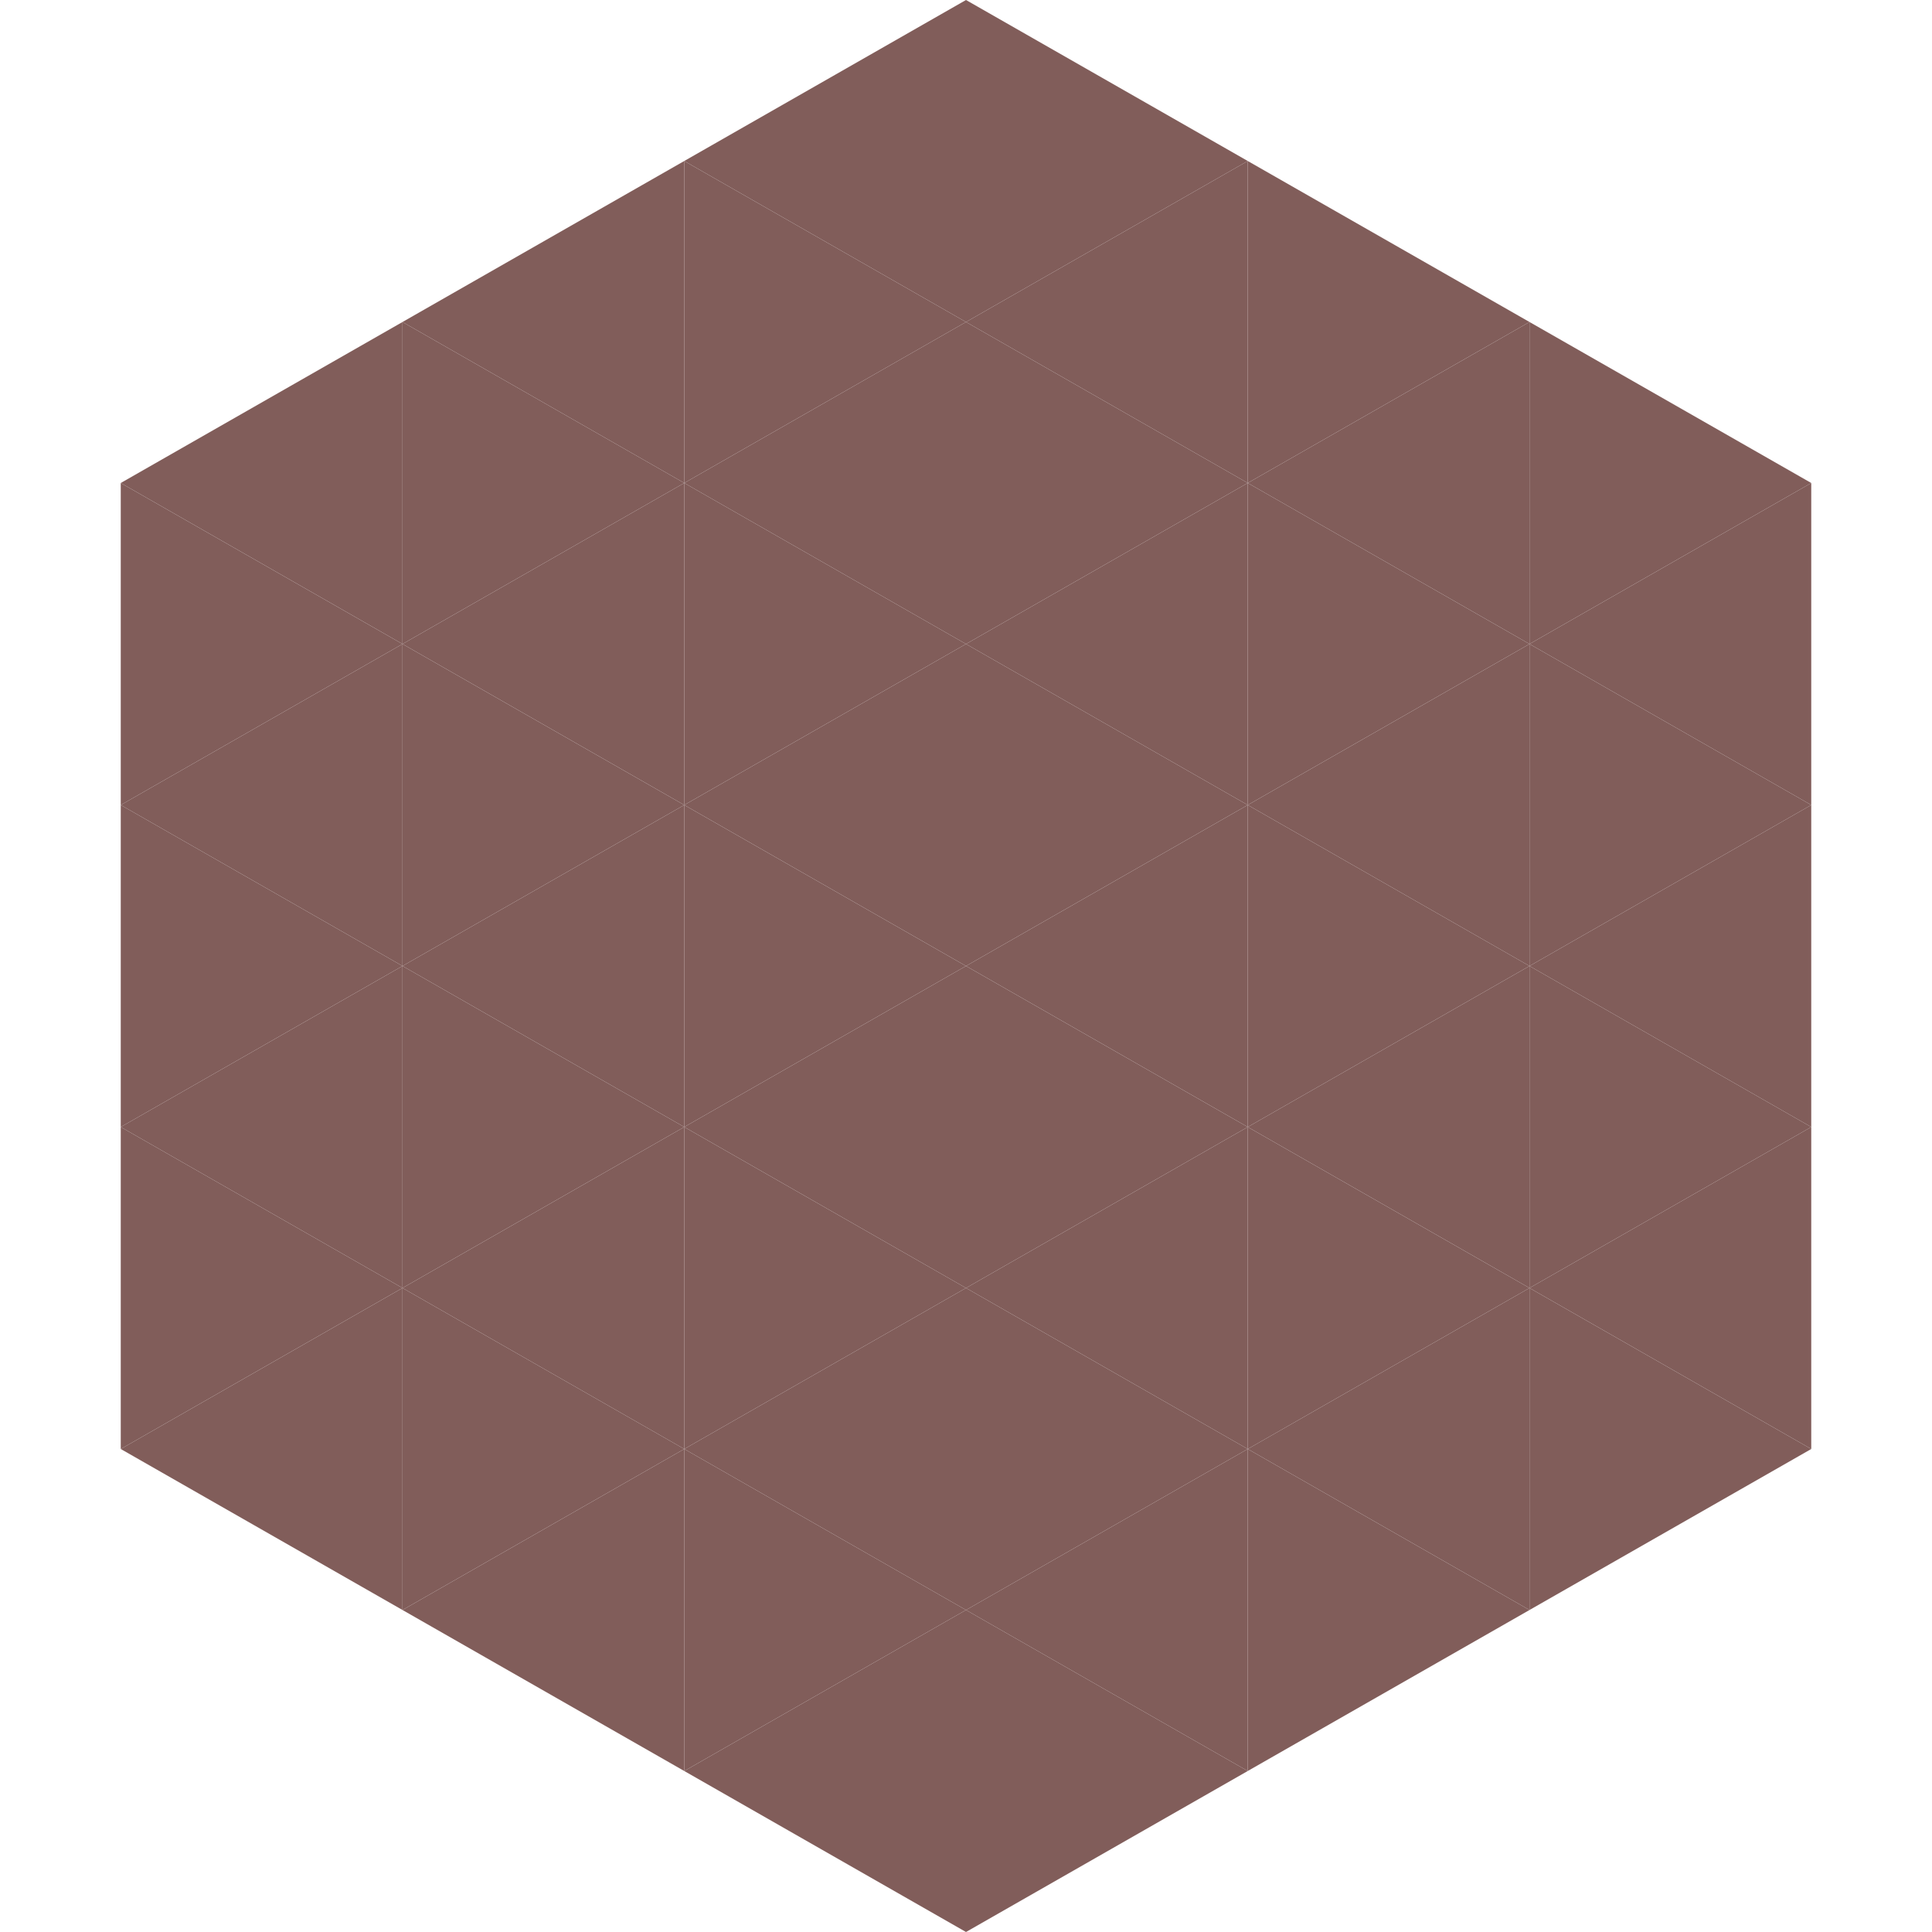 <?xml version="1.0"?>
<!-- Generated by SVGo -->
<svg width="240" height="240"
     xmlns="http://www.w3.org/2000/svg"
     xmlns:xlink="http://www.w3.org/1999/xlink">
<polygon points="50,40 15,60 50,80" style="fill:rgb(129,93,90)" />
<polygon points="190,40 225,60 190,80" style="fill:rgb(129,93,90)" />
<polygon points="15,60 50,80 15,100" style="fill:rgb(129,93,90)" />
<polygon points="225,60 190,80 225,100" style="fill:rgb(129,93,90)" />
<polygon points="50,80 15,100 50,120" style="fill:rgb(129,93,90)" />
<polygon points="190,80 225,100 190,120" style="fill:rgb(129,93,90)" />
<polygon points="15,100 50,120 15,140" style="fill:rgb(129,93,90)" />
<polygon points="225,100 190,120 225,140" style="fill:rgb(129,93,90)" />
<polygon points="50,120 15,140 50,160" style="fill:rgb(129,93,90)" />
<polygon points="190,120 225,140 190,160" style="fill:rgb(129,93,90)" />
<polygon points="15,140 50,160 15,180" style="fill:rgb(129,93,90)" />
<polygon points="225,140 190,160 225,180" style="fill:rgb(129,93,90)" />
<polygon points="50,160 15,180 50,200" style="fill:rgb(129,93,90)" />
<polygon points="190,160 225,180 190,200" style="fill:rgb(129,93,90)" />
<polygon points="15,180 50,200 15,220" style="fill:rgb(255,255,255); fill-opacity:0" />
<polygon points="225,180 190,200 225,220" style="fill:rgb(255,255,255); fill-opacity:0" />
<polygon points="50,0 85,20 50,40" style="fill:rgb(255,255,255); fill-opacity:0" />
<polygon points="190,0 155,20 190,40" style="fill:rgb(255,255,255); fill-opacity:0" />
<polygon points="85,20 50,40 85,60" style="fill:rgb(129,93,90)" />
<polygon points="155,20 190,40 155,60" style="fill:rgb(129,93,90)" />
<polygon points="50,40 85,60 50,80" style="fill:rgb(129,93,90)" />
<polygon points="190,40 155,60 190,80" style="fill:rgb(129,93,90)" />
<polygon points="85,60 50,80 85,100" style="fill:rgb(129,93,90)" />
<polygon points="155,60 190,80 155,100" style="fill:rgb(129,93,90)" />
<polygon points="50,80 85,100 50,120" style="fill:rgb(129,93,90)" />
<polygon points="190,80 155,100 190,120" style="fill:rgb(129,93,90)" />
<polygon points="85,100 50,120 85,140" style="fill:rgb(129,93,90)" />
<polygon points="155,100 190,120 155,140" style="fill:rgb(129,93,90)" />
<polygon points="50,120 85,140 50,160" style="fill:rgb(129,93,90)" />
<polygon points="190,120 155,140 190,160" style="fill:rgb(129,93,90)" />
<polygon points="85,140 50,160 85,180" style="fill:rgb(129,93,90)" />
<polygon points="155,140 190,160 155,180" style="fill:rgb(129,93,90)" />
<polygon points="50,160 85,180 50,200" style="fill:rgb(129,93,90)" />
<polygon points="190,160 155,180 190,200" style="fill:rgb(129,93,90)" />
<polygon points="85,180 50,200 85,220" style="fill:rgb(129,93,90)" />
<polygon points="155,180 190,200 155,220" style="fill:rgb(129,93,90)" />
<polygon points="120,0 85,20 120,40" style="fill:rgb(129,93,90)" />
<polygon points="120,0 155,20 120,40" style="fill:rgb(129,93,90)" />
<polygon points="85,20 120,40 85,60" style="fill:rgb(129,93,90)" />
<polygon points="155,20 120,40 155,60" style="fill:rgb(129,93,90)" />
<polygon points="120,40 85,60 120,80" style="fill:rgb(129,93,90)" />
<polygon points="120,40 155,60 120,80" style="fill:rgb(129,93,90)" />
<polygon points="85,60 120,80 85,100" style="fill:rgb(129,93,90)" />
<polygon points="155,60 120,80 155,100" style="fill:rgb(129,93,90)" />
<polygon points="120,80 85,100 120,120" style="fill:rgb(129,93,90)" />
<polygon points="120,80 155,100 120,120" style="fill:rgb(129,93,90)" />
<polygon points="85,100 120,120 85,140" style="fill:rgb(129,93,90)" />
<polygon points="155,100 120,120 155,140" style="fill:rgb(129,93,90)" />
<polygon points="120,120 85,140 120,160" style="fill:rgb(129,93,90)" />
<polygon points="120,120 155,140 120,160" style="fill:rgb(129,93,90)" />
<polygon points="85,140 120,160 85,180" style="fill:rgb(129,93,90)" />
<polygon points="155,140 120,160 155,180" style="fill:rgb(129,93,90)" />
<polygon points="120,160 85,180 120,200" style="fill:rgb(129,93,90)" />
<polygon points="120,160 155,180 120,200" style="fill:rgb(129,93,90)" />
<polygon points="85,180 120,200 85,220" style="fill:rgb(129,93,90)" />
<polygon points="155,180 120,200 155,220" style="fill:rgb(129,93,90)" />
<polygon points="120,200 85,220 120,240" style="fill:rgb(129,93,90)" />
<polygon points="120,200 155,220 120,240" style="fill:rgb(129,93,90)" />
<polygon points="85,220 120,240 85,260" style="fill:rgb(255,255,255); fill-opacity:0" />
<polygon points="155,220 120,240 155,260" style="fill:rgb(255,255,255); fill-opacity:0" />
</svg>
